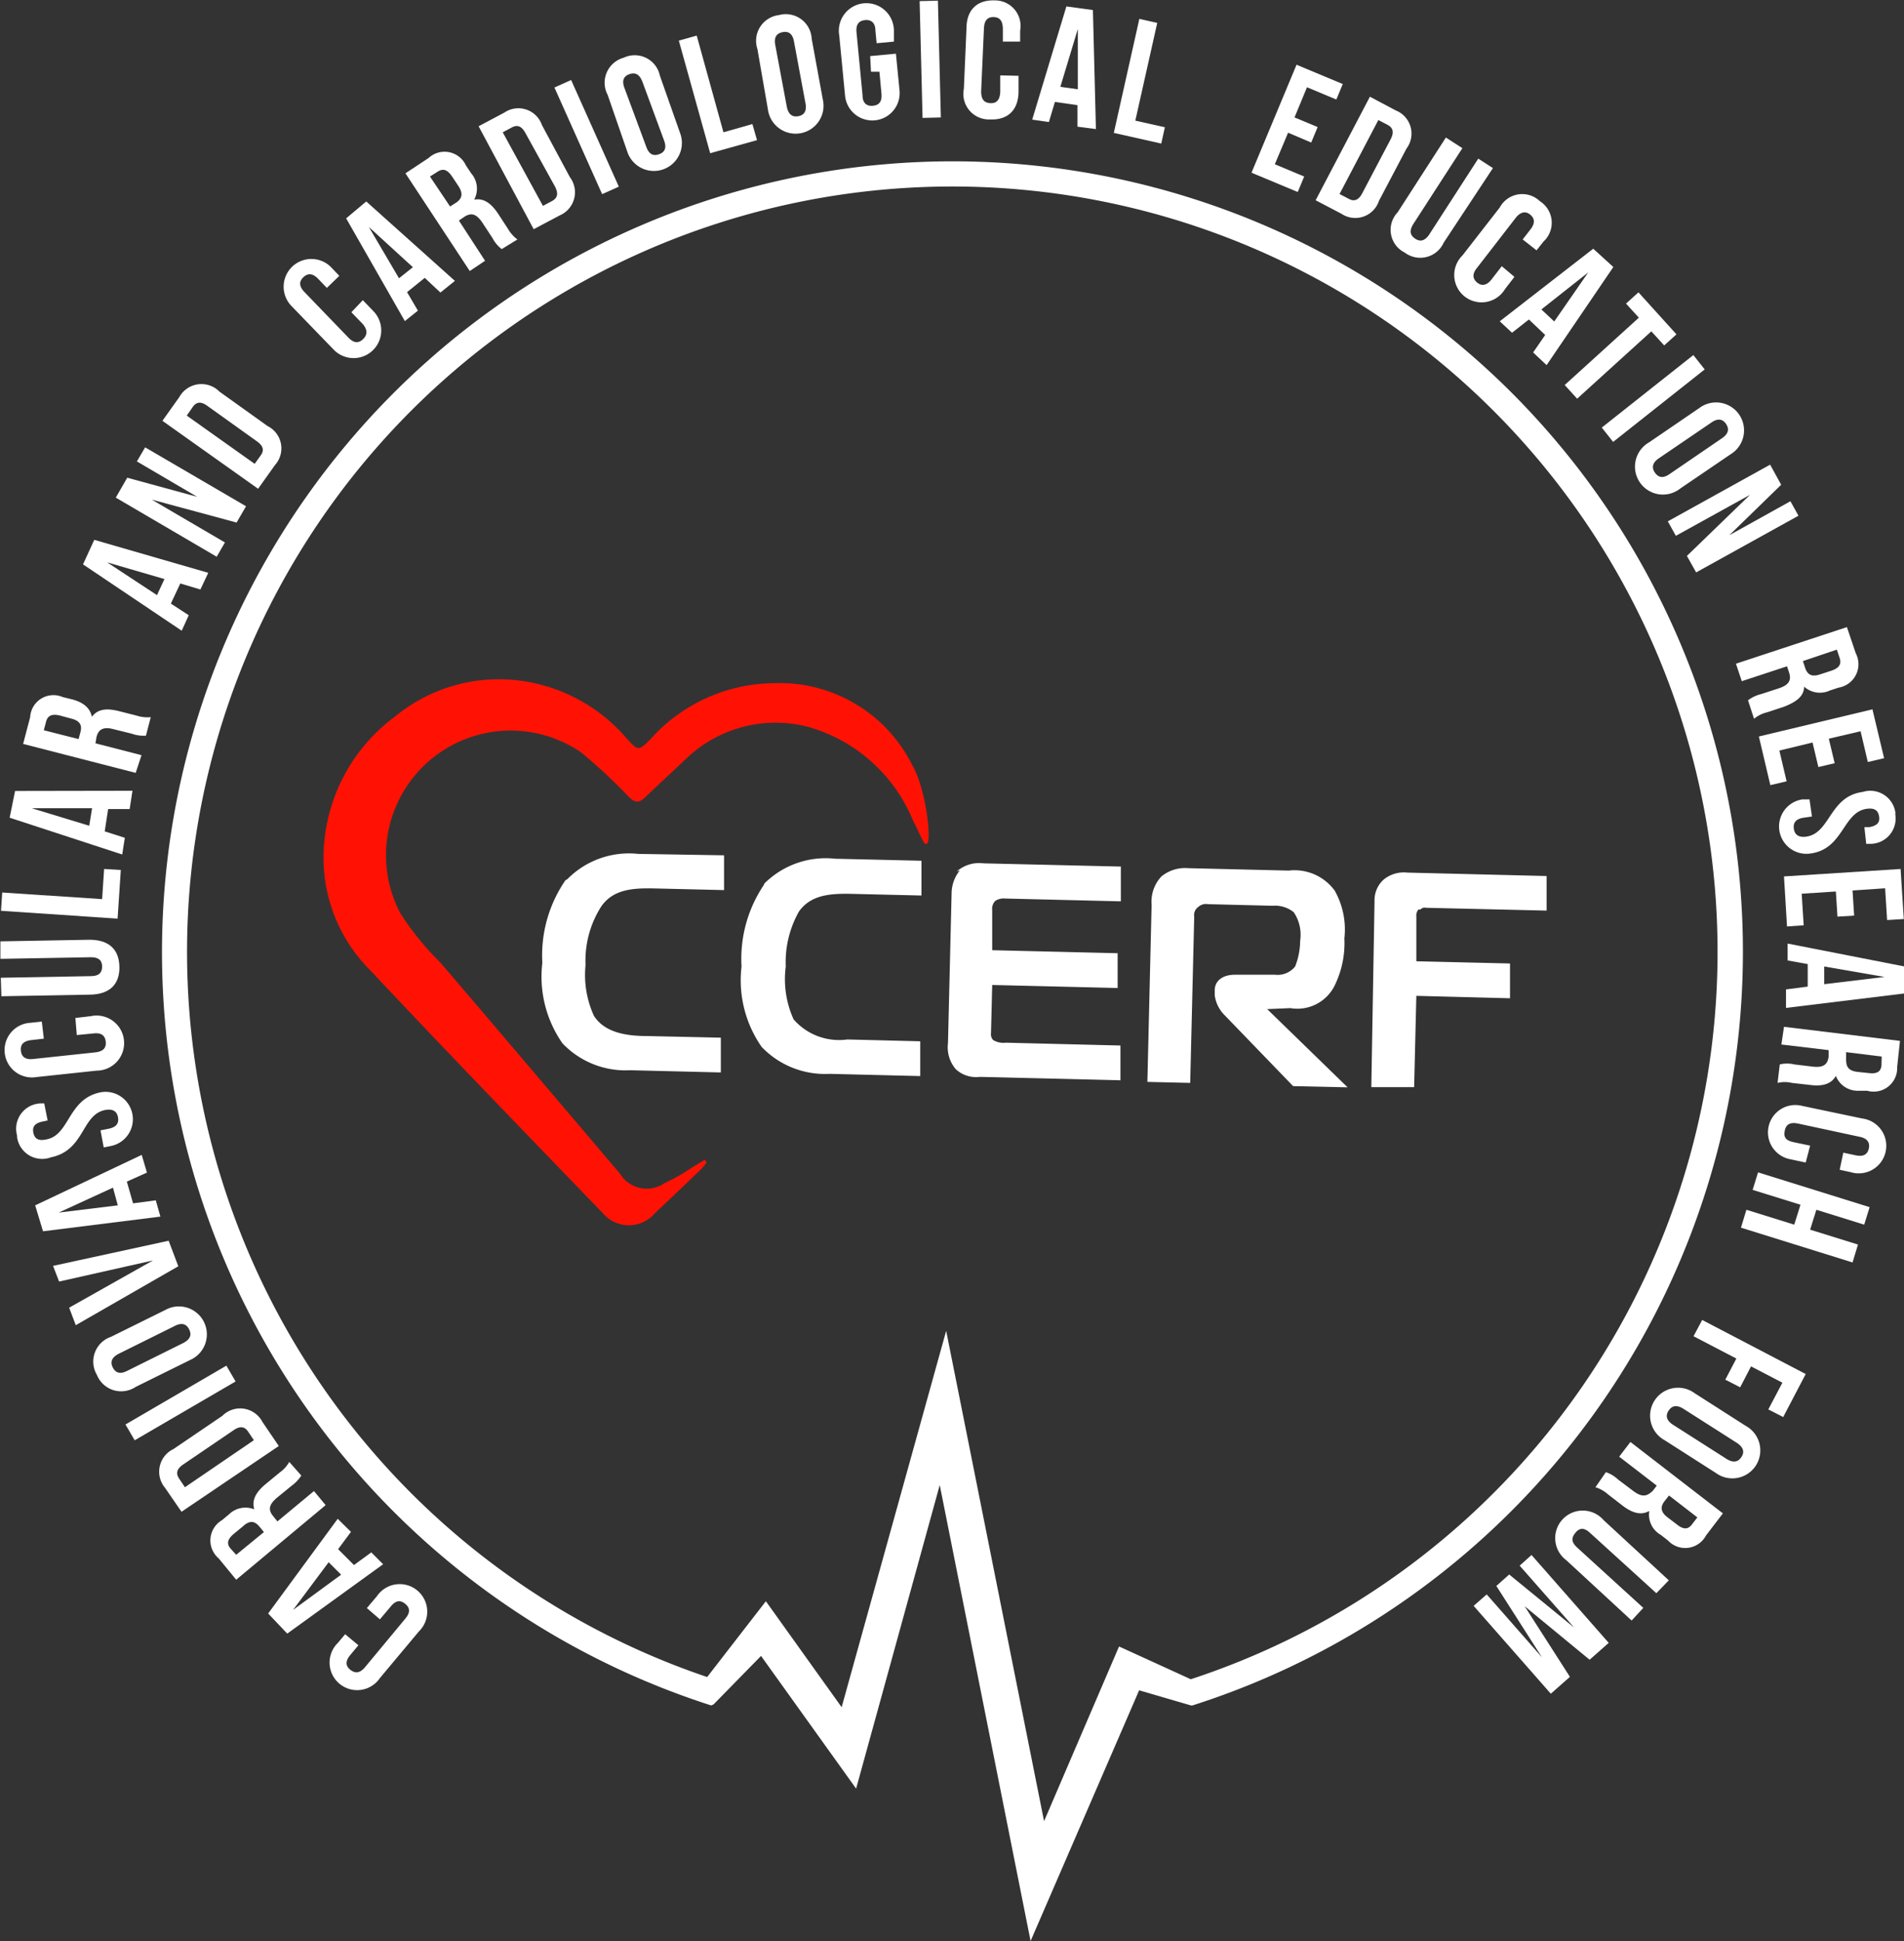 <svg xmlns="http://www.w3.org/2000/svg" viewBox="0 0 94.72 96.54">
    <rect x="0" y="0" width="94.72" height="96.54" fill="#333333" stroke="none"/>
    <defs>
        <style>
            .cls-1{fill:#fff;}
            .cls-2{fill:#ff1204;}
        </style>
    </defs>
    <g id="CCERF">
        <path class="cls-1" d="M39.28,44.9A6.57,6.57,0,0,0,38.14,49a5.8,5.8,0,0,0,1,4,4.36,4.36,0,0,0,3.38,1.34l4.51.11,0-1.73-3.63-.09a3,3,0,0,1-2.67-1A4.84,4.84,0,0,1,40.34,49,5.11,5.11,0,0,1,41,46.26c.61-.85,1.6-.9,2.73-.87l3.36.08,0-1.73-4.3-.1a4.32,4.32,0,0,0-3.54,1.26M49,44.22a1.84,1.84,0,0,0-.41,1.13l-.18,7.46a1.67,1.67,0,0,0,.39,1.3,1.48,1.48,0,0,0,1.19.38l7,.17,0-1.73-5.7-.14a1,1,0,0,1-.63-.13.42.42,0,0,1-.11-.35l.06-2.39,6.24.15,0-1.73-6.24-.15,0-2a.56.56,0,0,1,.15-.45.76.76,0,0,1,.5-.12l5.75.14,0-1.73-6.83-.16a1.69,1.69,0,0,0-1.33.4m-19.47.44a6.59,6.59,0,0,0-1.15,4.11,5.79,5.79,0,0,0,1,4,4.33,4.33,0,0,0,3.37,1.34l4.51.11,0-1.73-3.64-.08c-1.07,0-2.13-.17-2.67-1a4.88,4.88,0,0,1-.42-2.53A5,5,0,0,1,31.17,46c.61-.86,1.6-.91,2.73-.88l3.37.08,0-1.73L33,43.4a4.31,4.31,0,0,0-3.53,1.26m42.44,1.51a.28.28,0,0,1,.28-.09l6,.14,0-1.72-6.93-.17a1.58,1.58,0,0,0-1.19.36,1.38,1.38,0,0,0-.44,1.06L69.47,55l2.13,0,.11-4.54,4.66.12,0-1.73-4.66-.11,0-2.22a.47.47,0,0,1,.11-.36m-6.38,4.91A2.07,2.07,0,0,0,67.62,50a4.8,4.8,0,0,0,.51-2.4,3.93,3.93,0,0,0-.48-2.37,2.47,2.47,0,0,0-2.29-1l-5-.12a1.86,1.86,0,0,0-1.33.41,1.83,1.83,0,0,0-.49,1.41l-.21,8.81,2.13.05.2-8.27v0a.49.49,0,0,1,.2-.48.57.57,0,0,1,.48-.14l3.22.08a1.48,1.48,0,0,1,1.05.32,2,2,0,0,1,.32,1.42A3.52,3.52,0,0,1,65.68,49a1.12,1.12,0,0,1-1,.41l-2,0c-.59,0-1,.29-1,.78v.24a1.71,1.71,0,0,0,.5,1l3.4,3.52,2.71.06-4-3.89Z" transform="translate(-1.25 -0.93)"/>
        <path class="cls-2" d="M36.4,58.76c-.09.1-.17.22-.27.32-.76.73-1.52,1.46-2.29,2.18a1.7,1.7,0,0,1-2.61,0c-3.86-4-7.74-8-11.56-12.07a7.91,7.91,0,0,1-2.32-5.93,8.76,8.76,0,0,1,3.55-6.69,8.12,8.12,0,0,1,5.46-1.85,8.41,8.41,0,0,1,6.07,2.94c.57.63.59.63,1.21,0a8.32,8.32,0,0,1,6.13-2.75A7.36,7.36,0,0,1,46.64,39c.7,1.2,1,4,.68,3.9-.09.11-.35-.6-.65-1.16a8,8,0,0,0-5.15-4.64,6.42,6.42,0,0,0-6.18,1.61c-.66.62-1.33,1.24-2,1.88-.3.29-.49.27-.78,0a27.92,27.92,0,0,0-2.39-2.23,6.2,6.2,0,0,0-9,8,14.37,14.37,0,0,0,2,2.46c2.57,3,5.16,6.06,7.74,9.09.39.47.79.93,1.18,1.39a1.56,1.56,0,0,0,2.21.48c.35-.17.69-.34,1-.54s.65-.41,1-.62l.08.08" transform="translate(-1.25 -0.93)"/>
        <path class="cls-1" d="M19.5,80.91l.5-.59a1.37,1.37,0,1,1,2.09,1.75l-1.94,2.32a1.37,1.37,0,1,1-2.09-1.75l.36-.43.66.55-.4.48c-.27.32-.23.56,0,.74s.46.19.73-.13l2-2.41c.27-.32.23-.55,0-.74s-.46-.19-.72.13l-.54.64Z" transform="translate(-1.25 -0.93)"/>
        <path class="cls-1" d="M18.05,76.47l.66.65-.64.86.79.79.86-.63.59.59-4.77,3.45-.95-1Zm.17,2.78-.62-.62L15.83,81Z" transform="translate(-1.25 -0.93)"/>
        <path class="cls-1" d="M16.24,74.32a2,2,0,0,1-.5.52l-.71.58c-.41.35-.45.61-.18.93l.2.25,1.82-1.51.58.7L13,79.5l-.87-1.06a1.17,1.17,0,0,1,.16-1.9l.35-.29A1.17,1.17,0,0,1,13.9,76c-.14-.48.1-.87.57-1.26l.69-.57a1.58,1.58,0,0,0,.48-.53ZM13,78.26l1.38-1.13-.23-.28c-.22-.26-.47-.33-.82,0l-.45.37c-.31.26-.37.49-.16.73Z" transform="translate(-1.25 -0.93)"/>
        <path class="cls-1" d="M10.28,76.12l-.82-1.19A1.25,1.25,0,0,1,9.88,73l2.43-1.65a1.25,1.25,0,0,1,2,.31l.81,1.19Zm.17-1.22,3.43-2.34-.29-.43c-.16-.24-.39-.3-.73-.06l-2.5,1.7c-.34.23-.36.46-.2.7Z" transform="translate(-1.25 -0.93)"/><rect class="cls-1" x="7.33" y="70.25" width="5.81" height="0.91" transform="translate(-35.47 13.85) rotate(-30.24)"/>
        <path class="cls-1" d="M8,69.91a1.3,1.3,0,0,1-1.93-.6,1.3,1.3,0,0,1,.7-1.89l2.71-1.34a1.39,1.39,0,1,1,1.23,2.49Zm2.36-2.18c.37-.19.43-.42.3-.68s-.35-.36-.72-.17L7.16,68.26c-.37.19-.43.42-.3.68s.35.36.72.17Z" transform="translate(-1.25 -0.93)"/><polygon class="cls-1" points="7.61 62.69 2.94 63.74 2.64 62.96 8.39 61.71 8.87 62.98 3.77 65.91 3.44 65.04 7.61 62.69"/>
        <path class="cls-1" d="M8.3,58.37l.26.88-1,.45.31,1.08L9,60.63l.23.81-5.84.73L3,60.88ZM7.11,60.88,6.87,60l-2.7,1.24Z" transform="translate(-1.25 -0.93)"/>
        <path class="cls-1" d="M2.1,57.41a1.26,1.26,0,0,1,1.17-1.6l.18,0,.17.85-.24.05c-.41.08-.53.27-.47.56s.24.42.65.33c1.17-.22,1.05-2,2.68-2.34a1.36,1.36,0,1,1,.52,2.67L6.41,58l-.16-.85.4-.08c.41-.08.52-.29.47-.57s-.24-.44-.65-.36c-1.17.24-1,2-2.68,2.35a1.26,1.26,0,0,1-1.69-1" transform="translate(-1.25 -0.93)"/>
        <path class="cls-1" d="M5,51.56l.77-.09a1.37,1.37,0,1,1,.29,2.71l-3,.32a1.36,1.36,0,1,1-.29-2.7l.56-.06.1.85-.62.07c-.42.05-.55.24-.52.53s.21.46.62.41L6,53.27c.41-.05.54-.24.51-.53s-.2-.46-.61-.41l-.83.08Z" transform="translate(-1.25 -0.93)"/>
        <path class="cls-1" d="M1.29,49.56l4.48-.08c.42,0,.56-.19.56-.48s-.16-.47-.58-.46l-4.48.08,0-.87,4.43-.08c.93,0,1.47.44,1.49,1.34s-.51,1.37-1.44,1.39l-4.43.08Z" transform="translate(-1.25 -0.93)"/>
        <polygon class="cls-1" points="0.05 45.3 0.11 44.39 5.08 44.72 5.18 43.22 6.01 43.27 5.85 45.69 0.05 45.3"/>
        <path class="cls-1" d="M7.84,40.26l-.14.91H6.63l-.17,1.11,1,.32-.13.83-5.6-1.83L2,40.27ZM5.69,42l.14-.87-3,0Z" transform="translate(-1.25 -0.93)"/>
        <path class="cls-1" d="M8.51,37.52a1.76,1.76,0,0,1-.71-.1l-.89-.22c-.52-.14-.76,0-.86.39L6,37.9l2.29.59L8,39.37,2.4,37.93l.35-1.33a1.16,1.16,0,0,1,1.62-1l.45.11c.58.15.91.43,1,.87.3-.4.76-.43,1.35-.28l.87.22a1.81,1.81,0,0,0,.71.08Zm-5.08-.27,1.73.44.09-.34c.09-.33,0-.57-.46-.68l-.55-.15c-.41-.1-.62,0-.7.31Z" transform="translate(-1.25 -0.93)"/>
        <path class="cls-1" d="M11.61,29.42l-.39.83-1-.3-.47,1,.89.58-.35.77L5.38,29l.56-1.22ZM9.06,30.53l.37-.8L6.58,28.9Z" transform="translate(-1.25 -0.93)"/><polygon class="cls-1" points="7.55 24.85 11.19 26.98 10.78 27.69 5.76 24.75 6.33 23.76 9.81 24.71 6.81 22.95 7.22 22.25 12.24 25.18 11.77 25.99 7.55 24.85"/>
        <path class="cls-1" d="M9.33,21.86l.84-1.18a1.26,1.26,0,0,1,2-.27l2.39,1.71a1.24,1.24,0,0,1,.37,1.94l-.84,1.18Zm1.21-.26L13.92,24l.3-.42c.17-.23.15-.46-.19-.7l-2.46-1.76c-.34-.25-.56-.19-.73.05Z" transform="translate(-1.25 -0.93)"/>
        <path class="cls-1" d="M19.3,15.86l.54.56a1.36,1.36,0,1,1-2,1.89l-2.1-2.17a1.37,1.37,0,1,1,2-1.9l.39.41-.62.6-.43-.45c-.29-.3-.53-.28-.74-.08s-.23.44.06.74l2.18,2.26c.29.3.52.28.73.08s.24-.44,0-.74l-.58-.6Z" transform="translate(-1.25 -0.93)"/>
        <path class="cls-1" d="M23.88,14.9l-.72.58-.78-.73-.88.71.54.92-.65.52-2.92-5.11,1-.84Zm-2.78-.13.69-.55-2.19-2Z" transform="translate(-1.25 -0.93)"/>
        <path class="cls-1" d="M26.21,13.32a1.67,1.67,0,0,1-.46-.55l-.5-.76c-.3-.45-.56-.52-.91-.29l-.26.18,1.3,2-.76.51-3.2-4.86,1.15-.76a1.17,1.17,0,0,1,1.86.37l.26.39a1.16,1.16,0,0,1,.15,1.31c.48-.09.85.19,1.19.7l.49.75a1.75,1.75,0,0,0,.47.53ZM22.64,9.71l1,1.49.3-.19c.28-.19.37-.43.12-.82l-.32-.48c-.23-.34-.44-.42-.72-.24Z" transform="translate(-1.25 -0.93)"/>
        <path class="cls-1" d="M25.06,7.21l1.28-.68a1.24,1.24,0,0,1,1.87.62L29.6,9.74a1.25,1.25,0,0,1-.52,1.91l-1.28.68Zm1.2.3,2,3.66.45-.24c.26-.14.34-.35.15-.72L27.39,7.55c-.2-.37-.42-.42-.68-.28Z" transform="translate(-1.25 -0.93)"/><rect class="cls-1" x="29.99" y="4.84" width="0.91" height="5.81" transform="translate(-1.77 12.18) rotate(-24.1)"/>
        <path class="cls-1" d="M31.48,5.65a1.29,1.29,0,0,1,.8-1.85,1.28,1.28,0,0,1,1.8.9l1,2.84a1.39,1.39,0,1,1-2.6,1ZM33.4,8.23c.14.39.36.47.64.37s.39-.31.24-.7L33.21,5c-.15-.39-.37-.48-.65-.38s-.39.31-.24.7Z" transform="translate(-1.25 -0.93)"/><polygon class="cls-1" points="33.77 2.02 34.66 1.77 35.99 6.58 37.43 6.17 37.66 6.97 35.33 7.62 33.77 2.02"/>
        <path class="cls-1" d="M38.93,3.37A1.29,1.29,0,0,1,40,1.68a1.29,1.29,0,0,1,1.63,1.18l.55,3a1.39,1.39,0,1,1-2.73.5Zm1.46,2.86c.08.41.29.53.57.48s.44-.24.36-.65L40.75,3c-.07-.4-.28-.53-.57-.47s-.44.24-.36.65Z" transform="translate(-1.25 -0.93)"/>
        <path class="cls-1" d="M44.54,3.72l1.28-.12L46,5.43a1.36,1.36,0,1,1-2.71.26l-.29-3a1.37,1.37,0,1,1,2.72-.26l0,.57-.86.08-.06-.62c0-.42-.23-.56-.52-.53s-.46.2-.42.61l.3,3.13c0,.41.23.55.52.52s.46-.19.42-.61L45,4.5l-.42,0Z" transform="translate(-1.25 -0.93)"/><rect class="cls-1" x="47.08" y="0.97" width="0.91" height="5.81" transform="translate(-1.34 0.27) rotate(-1.44)"/>
        <path class="cls-1" d="M51.92,4.7l0,.77c0,.93-.53,1.44-1.42,1.4a1.27,1.27,0,0,1-1.3-1.52l.13-3c0-.93.53-1.44,1.43-1.4A1.27,1.27,0,0,1,52,2.45L52,3l-.86,0,0-.62c0-.42-.16-.59-.45-.6s-.47.14-.49.55l-.14,3.14c0,.42.16.57.45.59s.48-.13.5-.55l0-.83Z" transform="translate(-1.25 -0.93)"/>
        <path class="cls-1" d="M55.77,7.35l-.92-.12V6.16L53.73,6l-.3,1-.83-.12,1.7-5.63,1.32.18ZM54,5.25l.87.12,0-3Z" transform="translate(-1.25 -0.93)"/><polygon class="cls-1" points="56.68 0.94 57.57 1.14 56.48 6 57.95 6.33 57.77 7.14 55.41 6.61 56.68 0.94"/><polygon class="cls-1" points="64.4 5.84 65.55 6.32 65.23 7.09 64.08 6.6 63.42 8.17 64.88 8.78 64.56 9.55 62.26 8.59 64.5 3.22 66.8 4.18 66.48 4.95 65.02 4.34 64.4 5.84"/>
        <path class="cls-1" d="M69.4,5.74l1.28.68a1.24,1.24,0,0,1,.54,1.9l-1.37,2.6a1.24,1.24,0,0,1-1.87.64l-1.28-.67Zm.42,1.16-1.93,3.68.46.24c.26.14.48.08.67-.28l1.41-2.68c.19-.37.11-.58-.15-.72Z" transform="translate(-1.25 -0.93)"/>
        <path class="cls-1" d="M74,8.3l-2.44,3.77c-.22.35-.15.57.09.73s.48.13.71-.22l2.43-3.76.73.47L73.07,13a1.28,1.28,0,0,1-1.94.49,1.26,1.26,0,0,1-.35-2l2.4-3.72Z" transform="translate(-1.25 -0.93)"/>
        <path class="cls-1" d="M76.59,14.7l-.47.61A1.36,1.36,0,1,1,74,13.64l1.86-2.39a1.27,1.27,0,0,1,2-.31,1.27,1.27,0,0,1,.18,2l-.35.44L77,12.84l.38-.49c.26-.33.21-.56,0-.74s-.47-.17-.73.16l-1.92,2.48c-.26.32-.21.55,0,.73s.47.17.72-.15l.51-.66Z" transform="translate(-1.25 -0.93)"/>
        <path class="cls-1" d="M78.19,19.09l-.67-.63.6-.87-.81-.77-.84.66-.61-.57,4.65-3.61,1,.91Zm-.26-2.77.64.6,1.69-2.44Z" transform="translate(-1.25 -0.93)"/><polygon class="cls-1" points="81.51 14.54 83.4 16.63 82.79 17.18 82.15 16.48 78.46 19.83 77.84 19.15 81.53 15.8 80.89 15.1 81.51 14.54"/><rect class="cls-1" x="80.59" y="20.29" width="5.81" height="0.91" transform="translate(3.9 55.37) rotate(-38.36)"/>
        <path class="cls-1" d="M85.78,21.23a1.39,1.39,0,1,1,1.57,2.29l-2.5,1.7a1.39,1.39,0,1,1-1.56-2.29Zm-2,2.49c-.34.23-.37.48-.2.72s.4.3.74.06l2.59-1.77c.34-.23.37-.47.21-.71s-.4-.31-.74-.07Z" transform="translate(-1.25 -0.93)"/><polygon class="cls-1" points="87.06 24.61 83.37 26.65 82.97 25.93 88.06 23.11 88.61 24.11 86.03 26.62 89.07 24.93 89.47 25.65 84.38 28.47 83.92 27.65 87.06 24.61"/>
        <path class="cls-1" d="M88.21,35.76a1.77,1.77,0,0,1,.66-.31l.86-.28c.52-.17.65-.41.52-.8l-.1-.3-2.25.74-.29-.87,5.52-1.82.44,1.3a1.18,1.18,0,0,1-.85,1.71l-.43.14A1.17,1.17,0,0,1,91,35.08c0,.49-.41.77-1,1l-.85.28a1.6,1.6,0,0,0-.64.32Zm4.42-2.52-1.69.57.11.33c.11.33.31.48.75.33l.55-.18c.39-.13.52-.32.42-.63Z" transform="translate(-1.25 -0.93)"/><polygon class="cls-1" points="90.98 36.74 91.27 37.96 90.46 38.15 90.17 36.93 88.52 37.33 88.88 38.86 88.07 39.05 87.5 36.63 93.15 35.28 93.73 37.71 92.92 37.9 92.56 36.37 90.98 36.74"/>
        <path class="cls-1" d="M95.52,41.35a1.26,1.26,0,0,1-1.24,1.55l-.19,0L94,42.07l.24,0c.41-.07.54-.25.49-.54s-.22-.43-.63-.37c-1.18.18-1.14,2-2.78,2.22a1.36,1.36,0,1,1-.41-2.69l.36,0,.12.85-.41.06c-.41.06-.53.27-.49.55s.22.45.63.39c1.19-.18,1.14-2,2.79-2.22a1.26,1.26,0,0,1,1.64,1.11" transform="translate(-1.25 -0.93)"/><polygon class="cls-1" points="92.16 44.29 92.24 45.54 91.41 45.59 91.33 44.34 89.63 44.45 89.73 46.02 88.9 46.08 88.75 43.59 94.55 43.22 94.71 45.71 93.88 45.76 93.78 44.18 92.16 44.29"/>
        <path class="cls-1" d="M90.1,51.06l0-.92L91.18,50l0-1.12-1-.18,0-.84L96,49l0,1.34ZM92,49l0,.88,3-.36Z" transform="translate(-1.25 -0.93)"/>
        <path class="cls-1" d="M89.79,53.87a1.57,1.57,0,0,1,.72,0l.91.11c.53.06.75-.09.8-.5l0-.32-2.35-.28L90,52l5.77.7L95.63,54a1.17,1.17,0,0,1-1.49,1.18l-.46,0a1.16,1.16,0,0,1-1.1-.74c-.24.43-.7.53-1.3.45l-.89-.1a1.53,1.53,0,0,0-.71,0Zm5.07-.39-1.77-.22,0,.36c0,.34.09.56.55.62l.57.06c.41.05.61-.06.64-.39Z" transform="translate(-1.25 -0.93)"/>
        <path class="cls-1" d="M91.08,58.75l-.75-.16a1.36,1.36,0,1,1,.56-2.66l3,.63a1.37,1.37,0,1,1-.57,2.67l-.55-.12.18-.85.61.13c.41.09.6-.06.66-.34s-.06-.5-.46-.58l-3.07-.66c-.41-.08-.59.06-.65.35s0,.49.45.58l.81.17Z" transform="translate(-1.25 -0.93)"/><polygon class="cls-1" points="87.19 59.18 87.46 58.31 93.01 60.04 92.74 60.91 90.36 60.17 90.05 61.16 92.43 61.9 92.16 62.79 86.61 61.06 86.88 60.17 89.26 60.91 89.57 59.92 87.19 59.18"/><polygon class="cls-1" points="87.11 67.96 86.57 69 85.83 68.62 86.38 67.57 84.25 66.46 84.68 65.65 89.83 68.34 88.71 70.48 87.97 70.1 88.67 68.77 87.11 67.96"/>
        <path class="cls-1" d="M88.1,71.85a1.39,1.39,0,1,1-1.49,2.34l-2.55-1.63a1.39,1.39,0,1,1,1.49-2.34ZM85,71c-.35-.22-.58-.15-.74.09s-.12.49.23.71l2.65,1.69c.35.22.58.15.74-.09s.12-.48-.23-.71Z" transform="translate(-1.25 -0.93)"/>
        <path class="cls-1" d="M81.14,74.15a1.68,1.68,0,0,1,.61.37l.73.55c.43.33.69.31,1,0l.19-.25-1.87-1.44.56-.73,4.6,3.55-.84,1.1a1.17,1.17,0,0,1-1.89.25l-.36-.28a1.15,1.15,0,0,1-.57-1.19c-.43.24-.87.09-1.35-.28l-.71-.55a1.69,1.69,0,0,0-.62-.35Zm4.55,2.25-1.41-1.09-.22.28c-.21.27-.22.53.15.81l.46.35c.32.26.56.26.75,0Z" transform="translate(-1.25 -0.93)"/>
        <path class="cls-1" d="M83.65,80.17l-3.3-3c-.3-.28-.53-.25-.73,0s-.21.45.09.73l3.29,3-.58.63-3.25-3a1.37,1.37,0,1,1,1.85-2l3.25,3Z" transform="translate(-1.25 -0.93)"/><polygon class="cls-1" points="75.85 79.89 78.1 83.4 77.15 84.24 73.31 79.87 73.96 79.3 76.71 82.43 74.44 78.88 75.08 78.31 78.31 80.95 75.6 77.87 76.19 77.34 80.03 81.71 79.08 82.55 75.85 79.89"/>
        <path class="cls-1" d="M76.44,20.45a39.34,39.34,0,1,0-39.82,65.3c.05,0,.14-.06.14-.06l2.35-2.4,4.73,6.6L48,74.79l4.52,22.68L57.92,85l2.57.75a.2.2,0,0,0,.09,0A39.35,39.35,0,0,0,76.44,20.45m-15.95,64h0l-3.57-1.63-3.73,8.69L48.32,67.12l-5.2,18.72-3.77-5.27-2.92,3.77a38.07,38.07,0,1,1,24.06.11" transform="translate(-1.25 -0.93)"/>
    </g>
</svg>